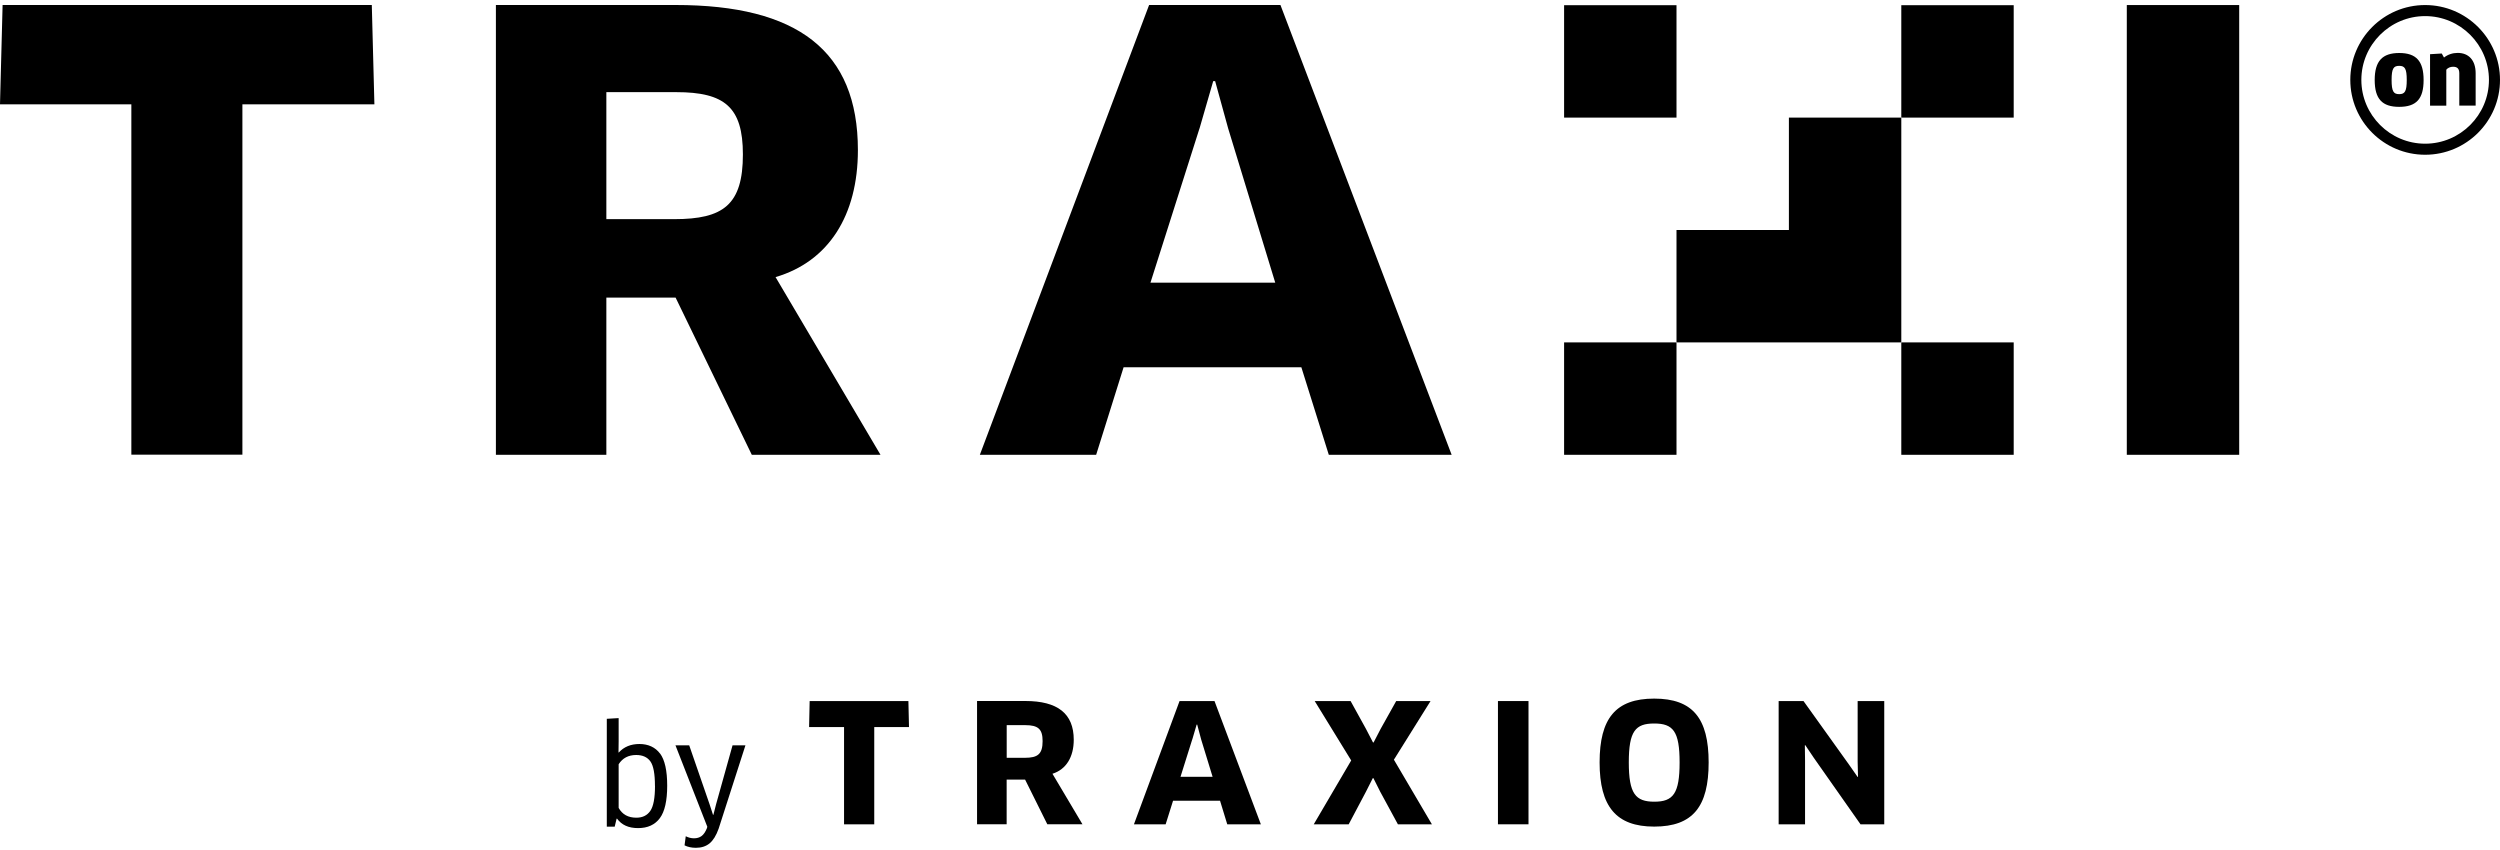 <svg width="500" height="170" viewBox="0 0 500 170" fill="none" xmlns="http://www.w3.org/2000/svg">
<g clip-path="url(#clip0_3930_18300)">
<path d="M132.01 150.7C132.96 151.98 133.44 154.12 133.44 157.13C133.44 160.14 132.95 162.31 131.97 163.63C130.99 164.95 129.54 165.62 127.62 165.62C125.7 165.62 124.33 164.99 123.4 163.72L123.32 163.75L122.94 165.33H121.36V143.76L123.73 143.62V148.3L123.7 150.48L123.75 150.51C124.78 149.37 126.16 148.8 127.89 148.8C129.62 148.8 131.06 149.44 132.01 150.72M130.99 157.18C130.99 154.77 130.69 153.14 130.08 152.28C129.47 151.43 128.52 151 127.24 151C125.68 151 124.51 151.62 123.73 152.85V161.58C124.46 162.89 125.63 163.54 127.27 163.54C128.5 163.54 129.43 163.09 130.06 162.18C130.69 161.27 131 159.6 131 157.17" fill="black"/>
<path d="M138.8 167.66C139.4 167.66 139.9 167.51 140.31 167.21C140.72 166.91 141.08 166.39 141.38 165.65L141.46 165.35L135.09 149.06H137.84L141.92 160.87L142.6 162.96H142.68L143.22 160.84L146.51 149.06H149.09L143.73 165.73C143.24 167.11 142.63 168.09 141.91 168.68C141.18 169.27 140.28 169.56 139.19 169.56C138.32 169.56 137.56 169.4 136.91 169.07L137.15 167.25C137.69 167.52 138.24 167.66 138.78 167.66" fill="black"/>
<path d="M174.85 145.41V164.86H168.81V145.41H161.82L161.93 140.21H181.68L181.8 145.41H174.85Z" fill="black"/>
<path d="M205.06 145.03H201.34V151.56H204.99C207.57 151.56 208.52 150.8 208.52 148.22C208.52 145.83 207.65 145.03 205.06 145.03ZM210.49 154.75L216.49 164.85H209.46L205.02 155.92H201.33V164.85H195.41V140.2H205.06C211.52 140.2 214.75 142.71 214.75 147.95C214.75 151.41 213.23 153.88 210.5 154.75" fill="black"/>
<path d="M238.45 147.88L236.1 155.36H242.52L240.24 147.92L239.44 144.92H239.33L238.46 147.88H238.45ZM243.99 160.15H234.61L233.13 164.86H226.79L235.91 140.21H242.9L252.17 164.86H245.45L244.01 160.15H243.99Z" fill="black"/>
<path d="M278.78 151.94L286.38 164.86H279.58L276.05 158.36L274.68 155.63H274.56L273.16 158.4L269.74 164.86H262.75L270.24 152.09L262.94 140.21H270.12L273.2 145.79L274.6 148.49H274.72L276.12 145.79L279.24 140.21H286.11L278.78 151.94Z" fill="black"/>
<path d="M305.7 140.21H299.59V164.86H305.7V140.21Z" fill="black"/>
<path d="M372.1 164.86L362.76 151.56L361.05 149.02L360.97 149.06L361.01 152.13V164.86H355.73V140.21H360.7L369.78 152.89L371.53 155.4L371.6 155.36L371.53 152.32V140.21H376.85V164.86H372.1Z" fill="black"/>
<path d="M330.84 144.7C327.08 144.7 325.76 146.22 325.76 152.49C325.76 158.76 327.11 160.34 330.87 160.34C334.63 160.34 335.92 158.72 335.92 152.49C335.92 146.26 334.63 144.7 330.84 144.7ZM330.84 165.32C323.22 165.32 319.92 161.29 319.92 152.49C319.92 143.69 323.12 139.72 330.84 139.72C338.56 139.72 341.73 143.68 341.73 152.49C341.73 161.3 338.59 165.32 330.84 165.32Z" fill="black"/>
<path d="M402.74 1.04H380.26V23.52H402.74V1.04Z" fill="black"/>
<path d="M380.26 23.52H357.78V46H335.3V68.48H357.78H380.26V46V23.52Z" fill="black"/>
<path d="M402.74 68.48H380.26V90.96H402.74V68.48Z" fill="black"/>
<path d="M335.3 68.48H312.82V90.96H335.3V68.48Z" fill="black"/>
<path d="M335.3 1.04H312.82V23.52H335.3V1.04Z" fill="black"/>
<path d="M48.48 20.86V90.93H26.27V20.86H0L0.52 1H74.36L74.88 20.86H48.48Z" fill="black"/>
<path d="M155.11 55.42L176.1 90.96H150.36L135.12 59.52H121.27V90.96H99.18V1H135.12C159.43 1 171.58 10.09 171.58 30.02C171.58 43.1 165.7 52.31 155.11 55.42ZM135.25 18.43H121.27V43.83H134.86C144.66 43.83 148.58 40.97 148.58 30.88C148.58 21.42 144.92 18.43 135.25 18.43Z" fill="black"/>
<path d="M260.27 73.45H224.72L219.23 90.96H195.97L229.82 1H256.09L290.33 90.96H265.76L260.27 73.45ZM239.89 25.71L230.09 56.54H255.05L245.64 25.71L243.03 16.23H242.64L239.9 25.71H239.89Z" fill="black"/>
<path d="M447.84 1.01H425.36V90.96H447.84V1.01Z" fill="black"/>
<path d="M479.83 21.37C476.45 21.37 474.94 19.8 474.94 16.01C474.94 12.22 476.46 10.6 479.85 10.6C483.24 10.6 484.72 12.22 484.72 16.01C484.72 19.8 483.25 21.37 479.83 21.37ZM479.84 18.83C480.96 18.83 481.35 18.29 481.35 16C481.35 13.71 480.96 13.17 479.84 13.17C478.72 13.17 478.32 13.68 478.32 16C478.32 18.32 478.73 18.83 479.84 18.83Z" fill="black"/>
<path d="M491.86 21.13V14.67C491.86 13.72 491.44 13.35 490.61 13.35C490.07 13.35 489.55 13.57 489.26 13.94V21.13H486.01V10.84L488.35 10.7L488.8 11.51C489.56 10.9 490.53 10.58 491.54 10.58C493.72 10.58 495.13 12.03 495.13 14.66V21.12H491.87L491.86 21.13Z" fill="black"/>
<path d="M485.03 30.95C476.77 30.95 470.06 24.24 470.06 15.98C470.06 7.72 476.77 1.01 485.03 1.01C493.29 1.01 500 7.72 500 15.98C500 24.24 493.29 30.95 485.03 30.95ZM485.03 3.22C478 3.22 472.27 8.95 472.27 15.98C472.27 23.01 478 28.74 485.03 28.74C492.06 28.74 497.79 23.01 497.79 15.98C497.79 8.95 492.06 3.22 485.03 3.22Z" fill="black"/>
</g>
<defs>
<clipPath id="clip0_3930_18300">
<rect width="500" height="170" fill="white"/>
</clipPath>
</defs>
</svg>
